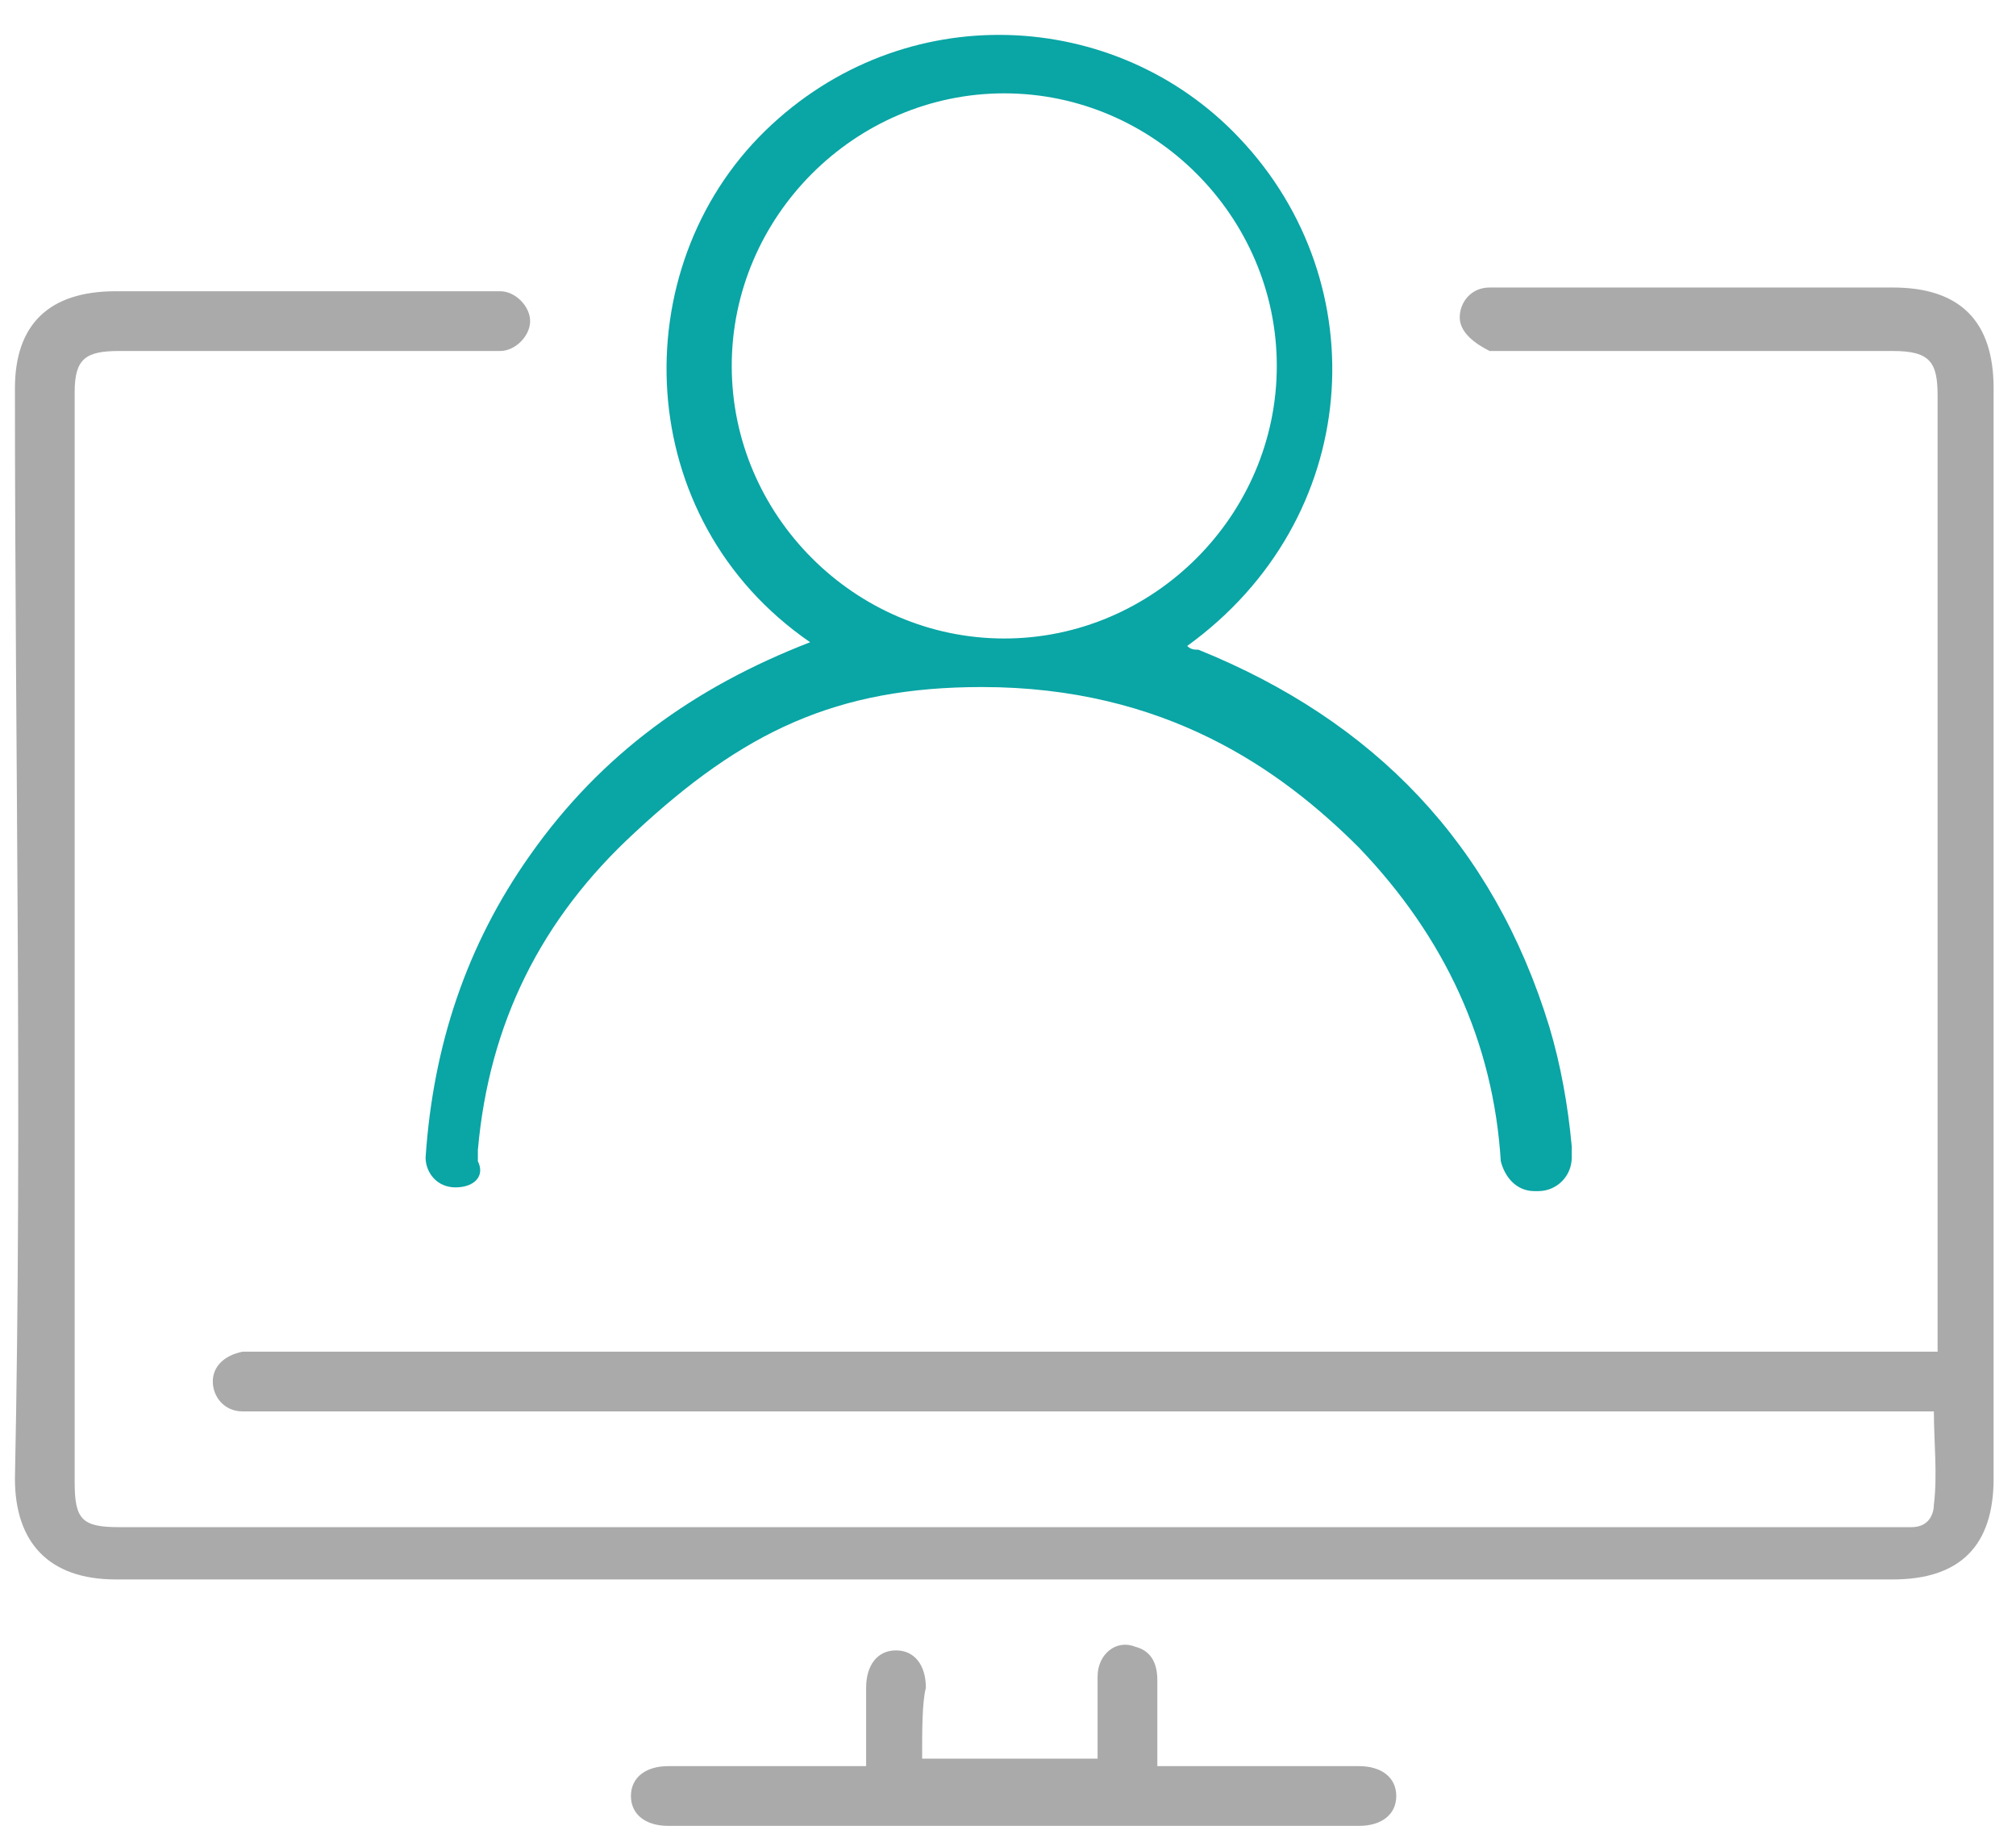 <svg width="54" height="49" viewBox="0 0 54 49" fill="none" xmlns="http://www.w3.org/2000/svg">
<g id="Group">
<g id="Group_2">
<path id="Vector" d="M12.2 31.8C11.7 31.8 11.4 31.4 11.4 31C11.6 28 12.5 25.3 14.2 22.9C16.1 20.2 18.6 18.4 21.7 17.2C16.9 13.9 16.7 7.2 20.5 3.5C24.2 -0.1 29.9 0.2 33.2 3.7C36.9 7.6 36.5 13.9 31.8 17.3C31.9 17.4 32 17.4 32.1 17.4C36.8 19.3 40 22.6 41.5 27.5C41.8 28.5 42 29.6 42.1 30.7C42.1 30.8 42.1 30.8 42.1 31C42.1 31.5 41.7 31.9 41.2 31.9H41.1C40.6 31.9 40.3 31.5 40.2 31.1C40 27.9 38.7 25.1 36.4 22.7C34.3 20.6 31.2 18.4 26.3 18.4C22.4 18.4 19.9 19.6 17 22.3C14.5 24.6 13.1 27.4 12.8 30.8C12.8 30.9 12.8 31 12.8 31.1C13 31.5 12.7 31.8 12.2 31.8ZM26.9 2.5C22.9 2.5 19.6 5.8 19.6 9.8C19.6 13.8 22.9 17.1 26.9 17.1C30.9 17.1 34.2 13.8 34.2 9.8C34.2 5.8 30.9 2.5 26.9 2.5Z" fill="#0AA5A5"/>
</g>
<g id="Group_3">
<path id="Vector_2" d="M39.1 8.5C39.1 8.1 39.4 7.7 39.9 7.7H50.7C52.5 7.7 53.4 8.6 53.4 10.4C53.4 20.1 53.4 29.9 53.4 39.6C53.4 41.4 52.5 42.3 50.7 42.3C36.2 42.3 17.5 42.3 3.1 42.3C1.3 42.3 0.4 41.3 0.4 39.6C0.6 29.9 0.4 20.1 0.4 10.4C0.4 8.7 1.3 7.8 3.1 7.8C5.8 7.8 10.7 7.8 13.4 7.8C13.8 7.8 14.2 8.2 14.2 8.6C14.2 9 13.8 9.4 13.4 9.4H3.2C2.3 9.4 2 9.6 2 10.5C2 20.2 2 29.9 2 39.7C2 40.7 2.2 40.9 3.2 40.9C17.6 40.9 36.3 40.9 50.7 40.9C50.8 40.9 51.1 40.9 51.2 40.9C51.7 40.9 51.8 40.5 51.8 40.3C51.9 39.5 51.8 38.6 51.8 37.8H51.2C37.2 37.8 21 37.8 7 37.8C6.8 37.8 6.7 37.8 6.5 37.8C6 37.8 5.7 37.4 5.7 37C5.7 36.6 6 36.3 6.5 36.2C6.7 36.2 6.9 36.2 7 36.2C21 36.2 37.2 36.2 51.2 36.2H51.9C51.9 36 51.9 35.8 51.9 35.6C51.9 27.3 51.9 18.9 51.9 10.6C51.9 9.7 51.7 9.4 50.7 9.4C50.7 9.4 42.2 9.4 39.9 9.4C39.5 9.2 39.1 8.9 39.1 8.5Z" fill="#AAAAAA"/>
<path id="Vector_3" d="M24.7 47.1C26.3 47.1 27.8 47.1 29.4 47.1C29.4 46.3 29.4 45.6 29.4 44.9C29.4 44.3 29.9 43.9 30.4 44.1C30.8 44.2 31 44.5 31 45C31 45.7 31 46.5 31 47.3C31.2 47.3 31.4 47.3 31.6 47.3C33.2 47.3 34.8 47.3 36.4 47.3C37 47.3 37.4 47.6 37.4 48.1C37.4 48.6 37 48.9 36.4 48.9C30.2 48.9 24 48.9 17.9 48.9C17.3 48.9 16.9 48.6 16.9 48.1C16.9 47.6 17.3 47.3 17.9 47.3C19.5 47.3 21 47.3 22.6 47.3C22.8 47.3 23 47.3 23.2 47.3C23.2 46.6 23.2 45.9 23.2 45.2C23.2 44.6 23.5 44.2 24 44.2C24.5 44.2 24.8 44.6 24.8 45.2C24.7 45.6 24.7 46.3 24.7 47.1Z" fill="#AAAAAA"/>
</g>
</g>
</svg>

